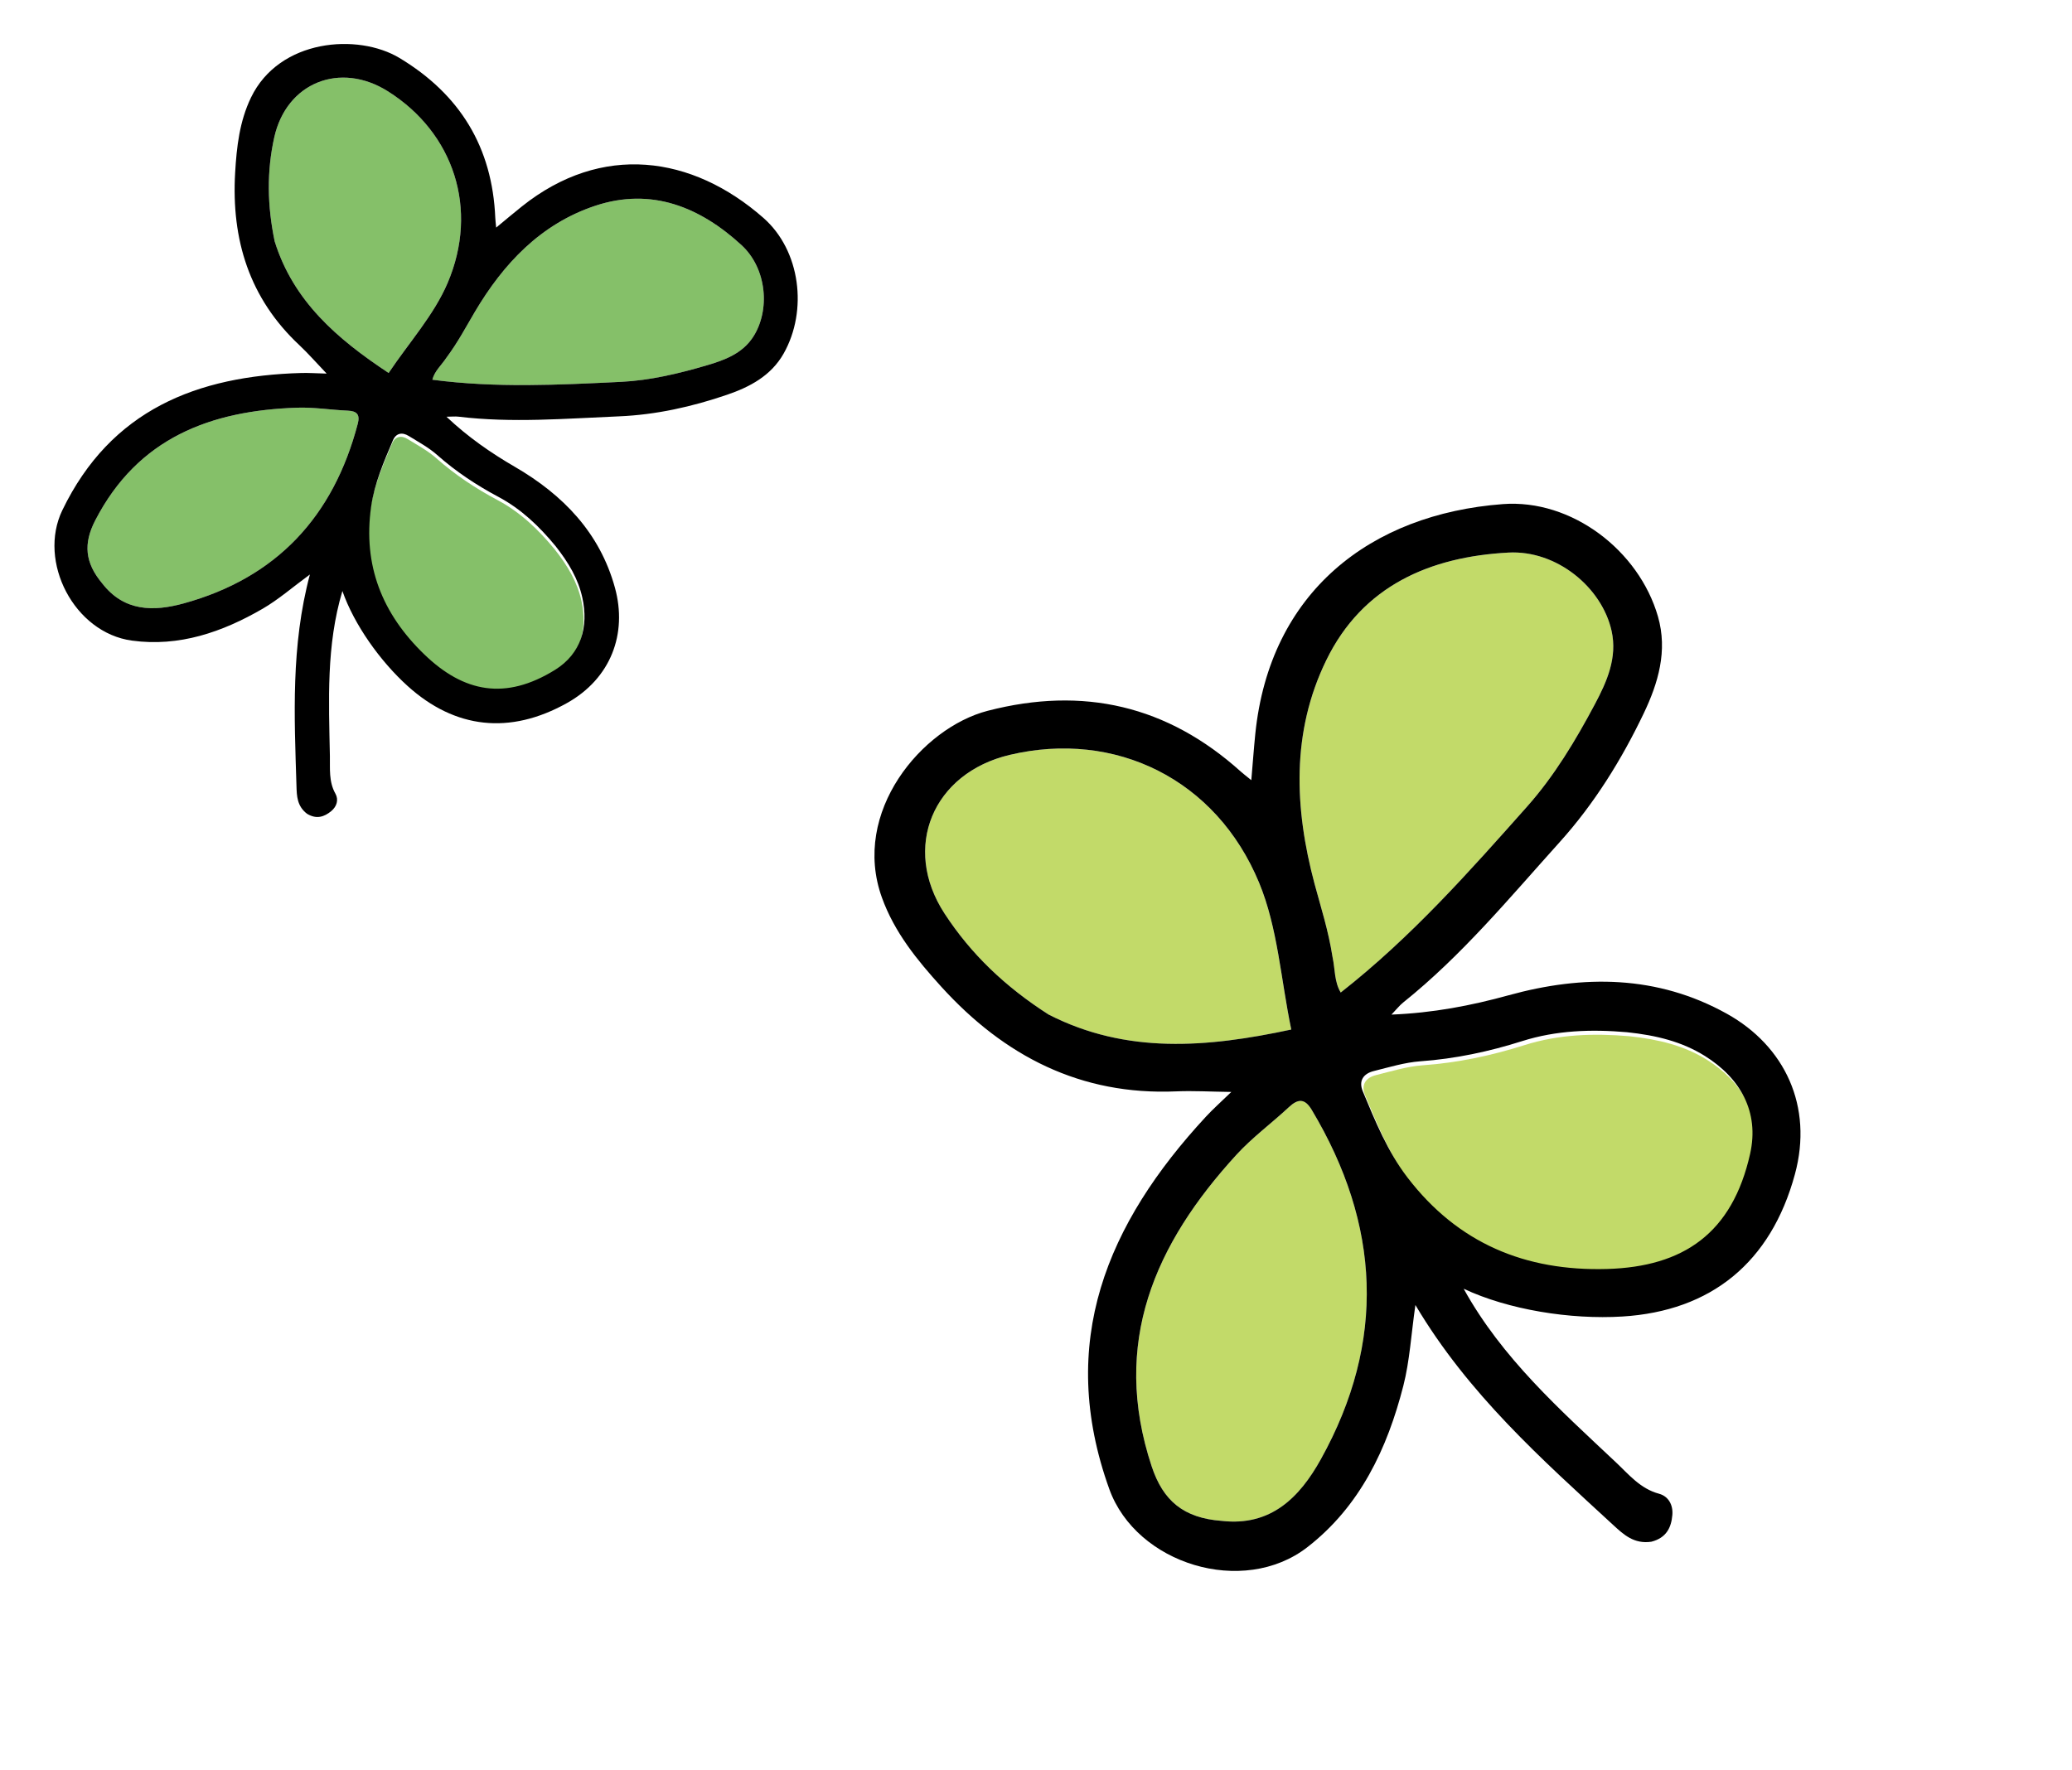 <svg width="103" height="88" viewBox="0 0 103 88" fill="none" xmlns="http://www.w3.org/2000/svg">
<path d="M62.589 43.886C60.454 38.735 55.441 36.293 50.197 37.532C46.362 38.438 44.82 42.147 46.95 45.418C48.266 47.439 49.978 49.069 52.135 50.45C55.994 52.419 59.986 52.092 64.189 51.189C63.668 48.692 63.518 46.128 62.589 43.887L62.589 43.886Z" fill="#C2DA69"/>
<path d="M60.727 75.617C63.18 75.9 64.608 74.446 65.661 72.553C68.918 66.69 68.623 60.89 65.209 55.183C64.864 54.605 64.529 54.619 64.066 55.051C63.211 55.849 62.254 56.551 61.468 57.41C57.41 61.838 55.222 66.77 57.248 72.901C57.817 74.621 58.839 75.475 60.727 75.617Z" fill="#C2DA69"/>
<path d="M67.861 54.46C68.484 55.95 69.088 57.448 70.087 58.751C72.594 62.017 75.938 63.408 79.999 63.292C83.815 63.183 86.231 61.506 87.115 57.568C87.586 55.468 86.615 53.794 84.861 52.698C83.726 51.989 82.459 51.676 80.995 51.52C79.231 51.369 77.489 51.423 75.78 51.964C74.136 52.485 72.46 52.841 70.729 52.965C69.948 53.021 69.177 53.261 68.409 53.451C67.888 53.579 67.643 53.937 67.861 54.46Z" fill="#C2DA69"/>
<path d="M79.279 35.019C79.875 33.899 80.409 32.705 80.113 31.366C79.635 29.216 77.394 27.343 74.978 27.474C71.097 27.684 67.739 29.114 65.93 32.825C64.185 36.406 64.345 40.187 65.347 43.939C65.657 45.103 66.033 46.247 66.244 47.599C66.37 48.179 66.325 48.808 66.65 49.348C70.161 46.594 73.037 43.342 75.916 40.1C77.271 38.575 78.324 36.815 79.28 35.019L79.279 35.019Z" fill="#C2DA69"/>
<path d="M64.991 76.924C67.611 74.891 68.964 72.022 69.763 68.891C70.077 67.661 70.147 66.369 70.36 64.883C72.985 69.309 76.629 72.538 80.202 75.83C80.708 76.296 81.228 76.781 82.091 76.653C82.841 76.46 83.08 75.945 83.133 75.325C83.176 74.826 82.941 74.394 82.469 74.267C81.539 74.017 80.971 73.311 80.327 72.705C77.539 70.08 74.666 67.527 72.759 64.075C74.981 65.12 78.063 65.615 80.652 65.456C85.064 65.183 88.033 62.771 89.225 58.386C90.145 55.002 88.725 52.007 85.842 50.402C82.381 48.476 78.701 48.461 74.998 49.483C73.111 50.003 71.227 50.363 69.17 50.445C69.424 50.181 69.571 49.989 69.755 49.842C72.677 47.501 75.054 44.622 77.541 41.86C79.253 39.959 80.609 37.773 81.712 35.465C82.429 33.964 82.909 32.359 82.418 30.653C81.469 27.363 78.126 24.805 74.703 25.064C68.135 25.56 63.117 29.428 62.401 36.493C62.327 37.225 62.275 37.959 62.203 38.789C61.946 38.58 61.808 38.478 61.682 38.364C58.033 35.078 53.849 34.111 49.096 35.341C45.829 36.187 42.305 40.37 43.84 44.626C44.463 46.354 45.589 47.734 46.795 49.063C49.924 52.508 53.715 54.469 58.476 54.262C59.318 54.226 60.163 54.278 61.209 54.291C60.679 54.804 60.296 55.143 59.95 55.517C55.032 60.827 52.521 66.747 55.143 74.034C56.485 77.767 61.795 79.403 64.991 76.924L64.991 76.924ZM66.244 47.599C66.033 46.247 65.657 45.102 65.346 43.939C64.345 40.186 64.184 36.406 65.93 32.824C67.739 29.113 71.097 27.683 74.978 27.474C77.393 27.343 79.635 29.215 80.112 31.365C80.41 32.704 79.875 33.899 79.279 35.019C78.323 36.815 77.27 38.575 75.915 40.1C73.035 43.341 70.159 46.593 66.648 49.348C66.324 48.808 66.37 48.178 66.244 47.599ZM70.613 52.766C72.344 52.642 74.02 52.285 75.664 51.764C77.373 51.223 79.115 51.169 80.879 51.321C82.343 51.476 83.61 51.79 84.745 52.498C86.498 53.594 87.47 55.269 86.999 57.368C86.116 61.307 83.698 62.984 79.883 63.093C75.823 63.208 72.478 61.818 69.971 58.551C68.973 57.249 68.368 55.751 67.745 54.26C67.527 53.738 67.772 53.38 68.293 53.251C69.06 53.061 69.832 52.822 70.613 52.766ZM52.136 50.449C49.979 49.069 48.267 47.438 46.951 45.417C44.821 42.147 46.362 38.437 50.197 37.531C55.442 36.293 60.454 38.734 62.59 43.886C63.519 46.127 63.669 48.69 64.19 51.188C59.987 52.09 55.995 52.418 52.136 50.448L52.136 50.449ZM57.248 72.901C55.221 66.769 57.41 61.838 61.467 57.41C62.254 56.551 63.211 55.849 64.066 55.051C64.528 54.619 64.863 54.606 65.208 55.183C68.622 60.89 68.916 66.691 65.66 72.553C64.608 74.446 63.179 75.9 60.726 75.617C58.838 75.474 57.816 74.621 57.248 72.901Z" fill="black"/>
<path d="M22.252 14.067C23.817 10.393 22.554 6.606 19.292 4.544C16.908 3.037 14.238 4.107 13.632 6.835C13.258 8.521 13.282 10.214 13.656 12.009C14.582 14.969 16.75 16.847 19.318 18.545C20.334 17.027 21.571 15.665 22.251 14.068L22.252 14.067Z" fill="#85C069"/>
<path d="M5.088 29.014C6.172 30.411 7.632 30.413 9.127 30.003C13.758 28.731 16.577 25.674 17.785 21.068C17.908 20.602 17.733 20.438 17.28 20.417C16.444 20.38 15.605 20.242 14.772 20.27C10.473 20.414 6.855 21.766 4.734 25.874C4.139 27.027 4.214 27.977 5.088 29.014Z" fill="#85C069"/>
<path d="M19.484 22.062C19.034 23.127 18.57 24.187 18.405 25.35C17.99 28.27 18.954 30.677 21.049 32.696C23.016 34.593 25.085 34.989 27.542 33.467C28.852 32.656 29.222 31.32 28.903 29.874C28.698 28.939 28.223 28.133 27.568 27.306C26.762 26.328 25.862 25.464 24.729 24.862C23.638 24.281 22.616 23.603 21.686 22.78C21.266 22.408 20.756 22.134 20.275 21.836C19.948 21.634 19.642 21.688 19.484 22.062Z" fill="#85C069"/>
<path d="M35.149 18.161C36.021 17.904 36.899 17.579 37.436 16.756C38.296 15.435 38.131 13.35 36.854 12.18C34.801 10.3 32.387 9.299 29.583 10.233C26.877 11.135 25.023 13.112 23.606 15.504C23.166 16.246 22.769 17.012 22.183 17.797C21.95 18.152 21.606 18.444 21.492 18.881C24.66 19.297 27.765 19.138 30.866 18.986C32.324 18.915 33.752 18.572 35.15 18.161L35.149 18.161Z" fill="#85C069"/>
<path d="M6.557 31.85C8.909 32.172 11.055 31.426 13.056 30.266C13.842 29.81 14.539 29.199 15.405 28.563C14.457 32.124 14.631 35.605 14.738 39.082C14.753 39.575 14.766 40.083 15.264 40.461C15.738 40.748 16.121 40.612 16.465 40.329C16.741 40.1 16.845 39.764 16.673 39.459C16.335 38.858 16.412 38.213 16.399 37.58C16.345 34.839 16.211 32.09 17.021 29.385C17.6 31.045 18.891 32.87 20.27 34.114C22.619 36.234 25.341 36.544 28.181 34.957C30.373 33.732 31.194 31.504 30.57 29.226C29.821 26.49 27.985 24.601 25.607 23.218C24.394 22.514 23.266 21.731 22.194 20.72C22.456 20.717 22.628 20.696 22.796 20.717C25.457 21.038 28.121 20.811 30.779 20.7C32.61 20.623 34.407 20.221 36.14 19.628C37.268 19.243 38.329 18.685 38.955 17.579C40.163 15.444 39.796 12.453 37.948 10.832C34.404 7.721 29.911 7.093 25.939 10.267C25.527 10.596 25.125 10.936 24.665 11.316C24.643 11.08 24.626 10.958 24.621 10.836C24.474 7.323 22.872 4.698 19.861 2.884C17.791 1.637 13.886 1.93 12.478 4.848C11.906 6.033 11.764 7.3 11.689 8.583C11.495 11.909 12.391 14.831 14.883 17.162C15.323 17.575 15.72 18.033 16.238 18.575C15.71 18.561 15.344 18.535 14.979 18.545C9.799 18.69 5.513 20.372 3.1 25.365C1.863 27.922 3.686 31.458 6.556 31.85L6.557 31.85ZM22.183 17.797C22.769 17.011 23.167 16.246 23.606 15.504C25.023 13.111 26.877 11.135 29.583 10.233C32.388 9.299 34.802 10.3 36.854 12.18C38.131 13.35 38.296 15.434 37.436 16.756C36.9 17.579 36.021 17.904 35.15 18.16C33.752 18.571 32.324 18.915 30.865 18.986C27.764 19.137 24.66 19.296 21.492 18.88C21.605 18.444 21.95 18.151 22.183 17.797ZM21.73 22.62C22.661 23.444 23.683 24.122 24.773 24.702C25.906 25.305 26.807 26.169 27.613 27.147C28.267 27.974 28.742 28.779 28.948 29.715C29.266 31.161 28.896 32.497 27.587 33.308C25.129 34.83 23.06 34.434 21.093 32.537C18.999 30.518 18.035 28.11 18.449 25.191C18.615 24.028 19.078 22.968 19.529 21.902C19.686 21.529 19.992 21.475 20.319 21.677C20.801 21.974 21.31 22.249 21.73 22.62ZM13.656 12.009C13.282 10.214 13.258 8.522 13.632 6.835C14.237 4.107 16.907 3.037 19.292 4.545C22.554 6.607 23.817 10.394 22.252 14.067C21.571 15.665 20.335 17.027 19.319 18.544C16.751 16.847 14.583 14.97 13.657 12.009L13.656 12.009ZM4.734 25.874C6.855 21.765 10.474 20.413 14.772 20.27C15.605 20.242 16.444 20.38 17.28 20.417C17.733 20.437 17.907 20.601 17.785 21.067C16.577 25.673 13.757 28.73 9.127 30.002C7.632 30.413 6.172 30.41 5.088 29.014C4.215 27.976 4.139 27.026 4.734 25.874Z" fill="black"/>
</svg>
